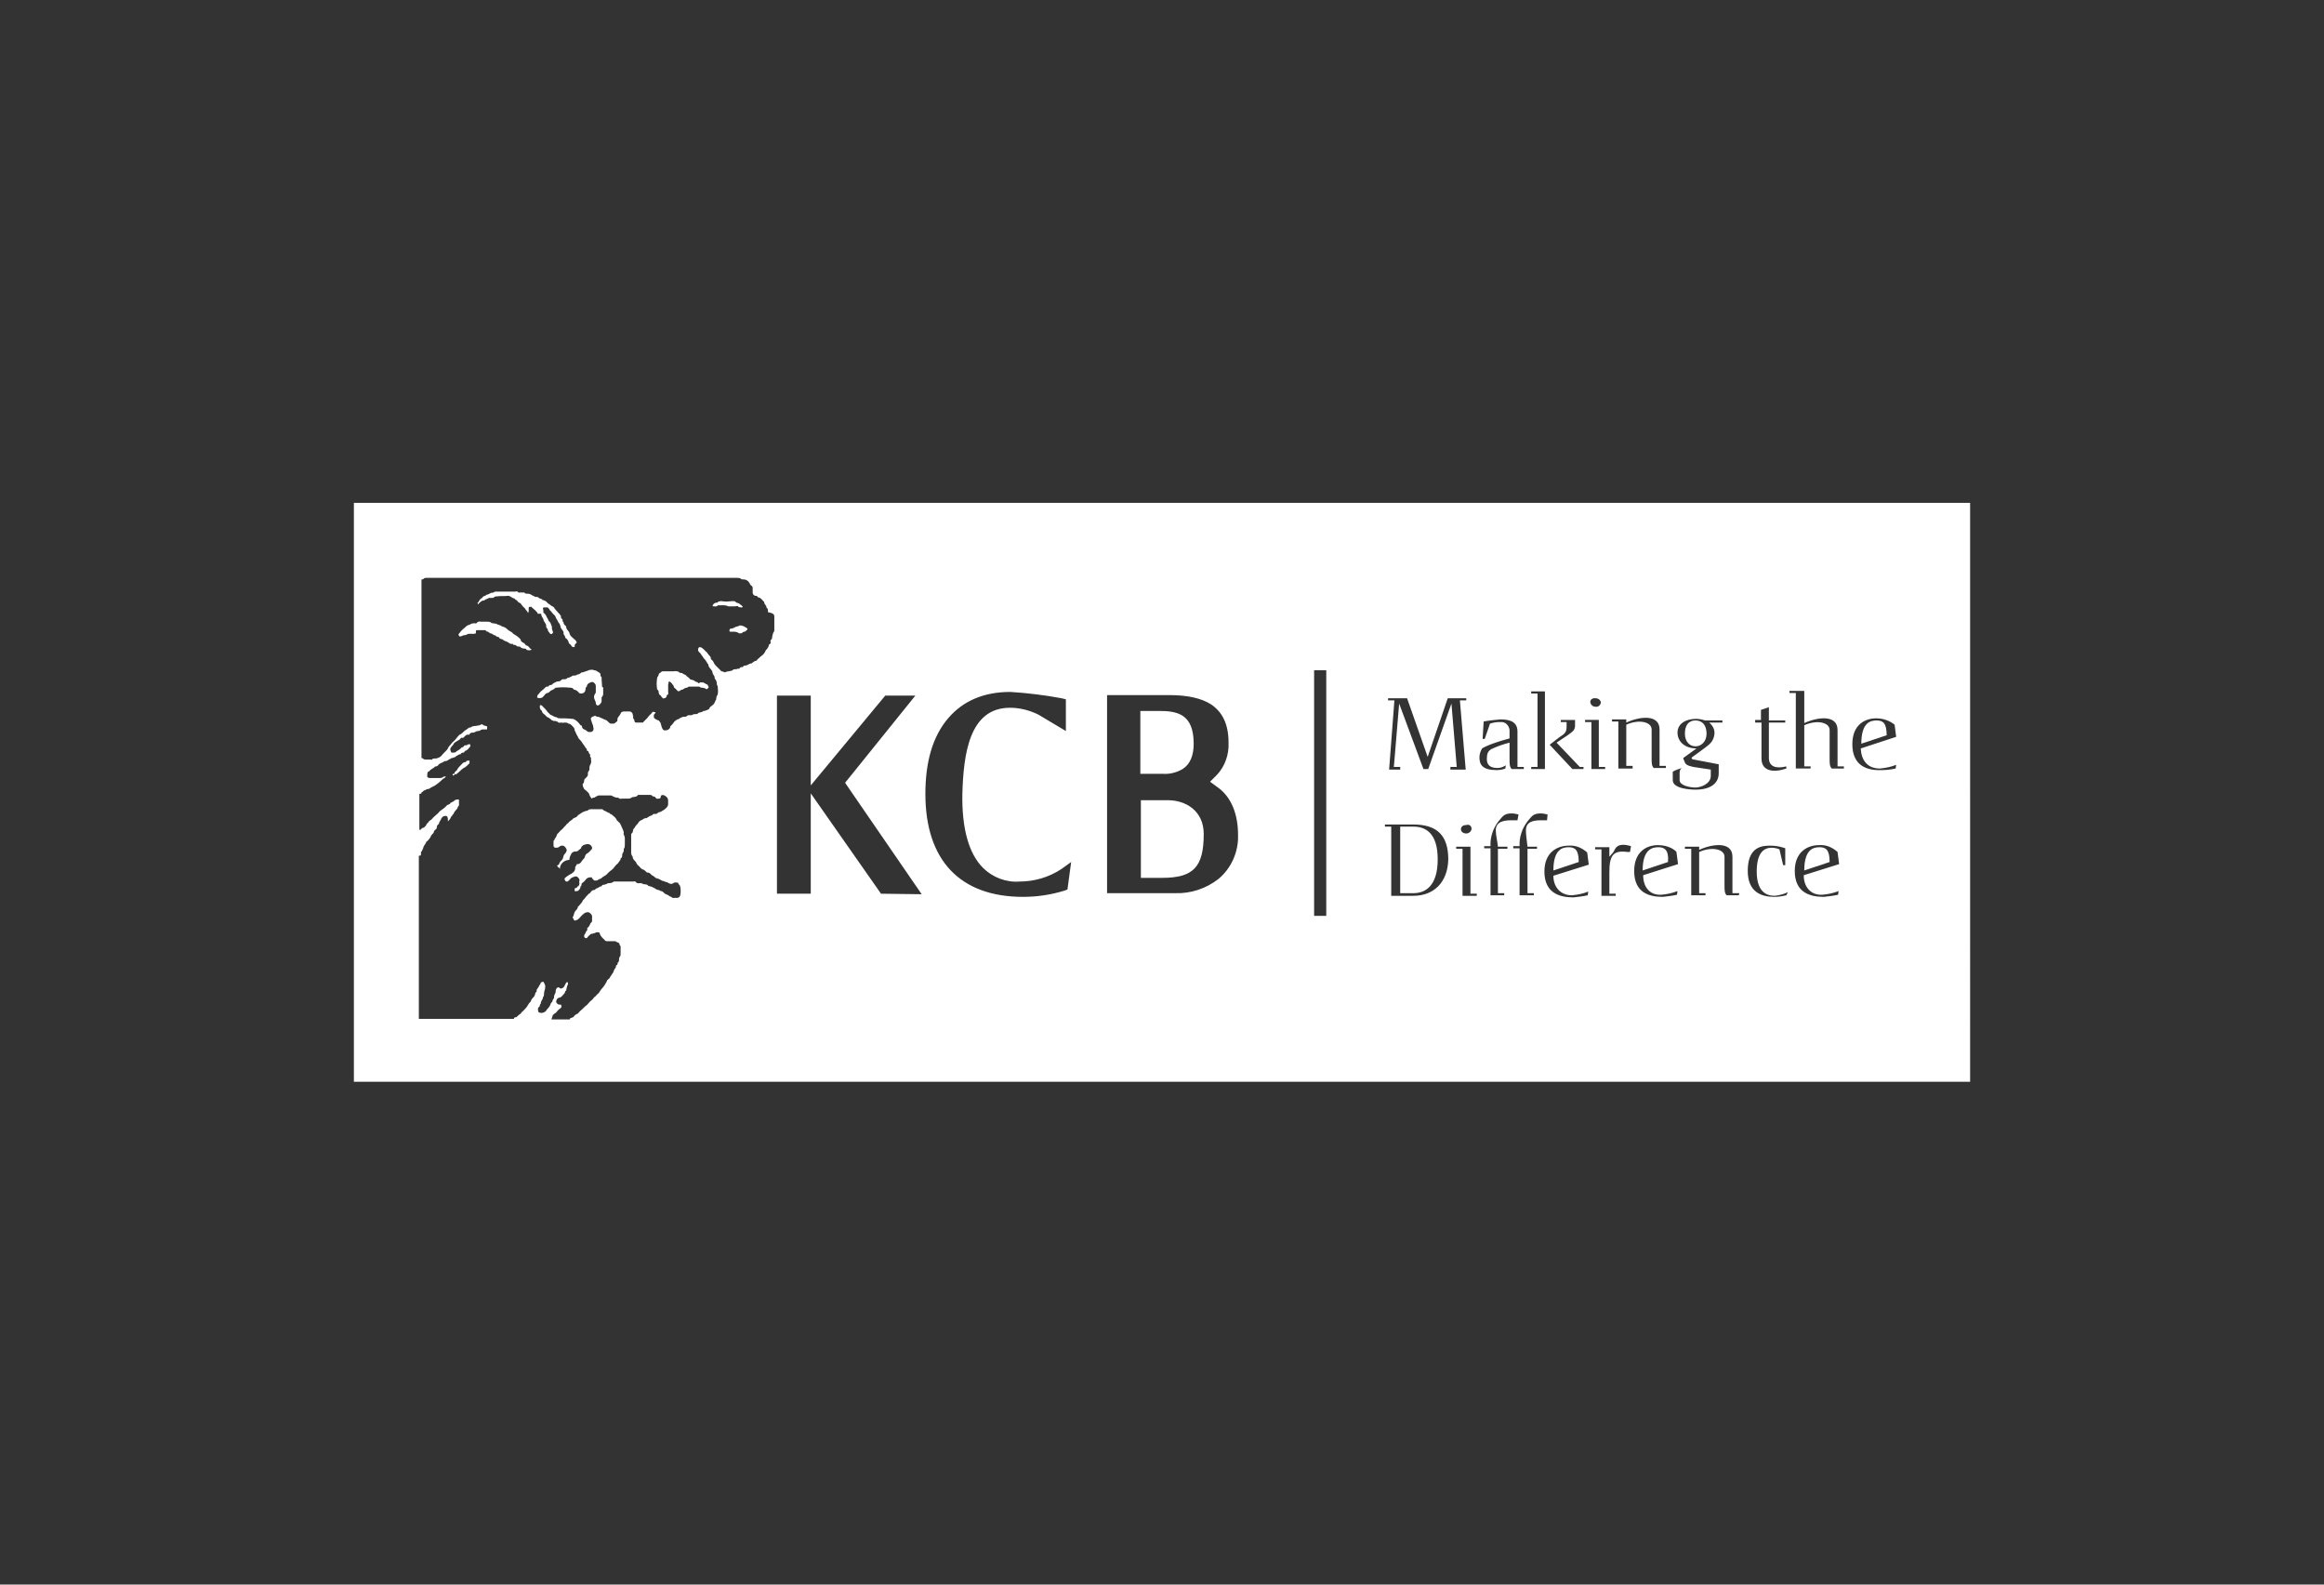 <?xml version="1.0" encoding="utf-8"?>
<!-- Generator: Adobe Illustrator 24.0.3, SVG Export Plug-In . SVG Version: 6.00 Build 0)  -->
<svg version="1.1" xmlns="http://www.w3.org/2000/svg" xmlns:xlink="http://www.w3.org/1999/xlink" x="0px" y="0px"
	 viewBox="0 0 440 300" style="enable-background:new 0 0 440 300;" xml:space="preserve">
<rect x="0" y="0" width="440" height="300" fill="#333333" stroke="none"/>
<style type="text/css">
	.st0{fill:#FFFFFF;}
</style>
<g id="Layer_2">
</g>
<g id="Calque_1">
	<title>logo_KCB</title>
	<path class="st0" d="M221.1,151.5H216v14.7h4c5.9,0,7.9-2,7.9-8.3C227.9,153.5,224.5,151.5,221.1,151.5z"/>
	<path class="st0" d="M314,160.4c-1.1,0-3,0.3-3,4.4l4.8-1.6C316,160.9,315.1,160.4,314,160.4z"/>
	<path class="st0" d="M297,160.4c-1.1,0-2.9,0.3-2.9,4.4l4.8-1.6C298.9,160.9,298.2,160.4,297,160.4z"/>
	<path class="st0" d="M267.6,156.5h-2.5v12.6h2.5c2.3,0,4.6-1.4,4.6-6.4C272.2,157.7,269.9,156.5,267.6,156.5z"/>
	<path class="st0" d="M219.2,146.5h0.9c1.3,0.1,2.6-0.2,3.8-0.9c1.4-0.9,2.1-2.5,2.1-4.8c0-5.7-3.2-6.2-6.6-6.2h-3.5v11.9
		L219.2,146.5L219.2,146.5z"/>
	<path class="st0" d="M323.1,138.9c0-1.6-0.8-2.5-2.1-2.5c-1.3,0-2,0.9-2,2.5c0,1.5,0.9,2.4,2,2.4S323.1,140.4,323.1,138.9z"/>
	<path class="st0" d="M344.5,160.4c-1.1,0-2.9,0.3-2.9,4.4l4.8-1.6C346.4,160.9,345.7,160.4,344.5,160.4z"/>
	<path class="st0" d="M355.3,136.4c-1.1,0-2.9,0.3-2.9,4.4l4.8-1.6C357.2,136.9,356.5,136.4,355.3,136.4z"/>
	<path class="st0" d="M139.8,114.9C139.8,114.9,139.8,115,139.8,114.9c0.3,0.1,0.5,0.1,0.7,0.1c0,0,0.1-0.1,0.1-0.1c0,0,0-0.1,0-0.1
		c-0.4-0.3-0.6-0.6-1.1-0.7h-0.1c-0.1-0.2-0.3-0.3-0.6-0.3c-0.4,0-0.9,0.1-1.3,0.1l-1.1-0.1c-0.2,0.1-0.4,0-0.6,0.3c0,0-0.1,0-0.2,0
		c-0.2,0-0.5,0.2-0.6,0.4c0,0-0.1,0.1-0.1,0.2c0,0,0.1,0.1,0.2,0.1c0.3,0,0.6,0.1,0.8-0.2c0,0,0.1,0,0.2,0c0.6,0,1.2-0.1,1.8,0.2
		h0.2c0.4,0,0.7,0,1,0S139.7,114.6,139.8,114.9z"/>
	<path class="st0" d="M132.2,129.3c-0.2-0.2-0.4-0.2-0.6-0.3c0,0-0.1,0-0.1-0.1c0-0.1-0.3-0.1-0.5-0.2c-0.2,0-0.4-0.1-0.5-0.3
		c-0.1-0.1-0.4-0.3-0.5-0.4c-0.1-0.2-0.4-0.3-0.6-0.4l-0.1,0c0-0.2-0.3-0.2-0.4-0.2c-0.1,0-0.2,0-0.3-0.1c-0.1-0.1-0.2-0.2-0.4-0.2
		c-0.2,0-0.4-0.1-0.6,0c-0.7,0-1.4,0-2.1,0c-0.1,0-0.2,0-0.3,0.1c-0.1,0.1-0.2,0.2-0.4,0.3c-0.1,0.1-0.1,0.4-0.2,0.5
		c-0.1,0.1-0.2,0.3-0.2,0.5c-0.1,0.6-0.1,1.3,0,1.9c0,0.1,0,0.1,0.1,0.2c0.2,0.1,0.2,0.3,0.2,0.5c0.1,0.2,0,0.4,0.3,0.5
		c0,0,0.1,0.1,0.1,0.1c0.1,0.2,0.2,0.3,0.4,0.5c0,0,0.1,0.1,0.2,0c0.2,0,0.4-0.1,0.5-0.3c0-0.1,0-0.3,0.1-0.3
		c0.2-0.1,0.3-0.3,0.2-0.5c0-0.5,0-0.9,0-1.4c0-0.1,0-0.3,0.1-0.3c-0.1-0.2,0-0.3,0.1-0.4c0.2,0.1,0.3,0.2,0.4,0.3
		c0.1,0,0,0,0.1,0.1c0.1,0.2,0.4,0.4,0.4,0.7c0,0.1,0,0.1,0.1,0.1c0.2,0.2,0.3,0.3,0.5,0.5c0.1,0.2,0.3,0.2,0.5,0.1
		c0.1,0,0.1-0.1,0.1-0.1c0.1,0,0.1-0.1,0.2-0.1c0.4,0,0.6-0.4,1-0.4c0,0,0.1,0,0.1,0c0.1-0.1,0.2-0.2,0.4-0.2h1.5c0.1,0,0.2,0,0.4,0
		c0.1,0.1,0.3,0.2,0.5,0.2c0.3,0,0.6,0.1,0.9,0.3c0.2-0.1,0.3-0.3,0.4-0.4c-0.1-0.1-0.2-0.5-0.3-0.5c-0.3-0.1-0.5-0.3-0.8-0.4h-0.6
		C132.4,129.4,132.3,129.4,132.2,129.3z"/>
	<path class="st0" d="M102.4,116.2c0.1,0.1,0.1,0.1,0.1,0.2c0,0.4,0.4,0.6,0.4,1v0c0.1,0.3,0.4,0.6,0.5,0.9c0,0,0,0.1,0,0.1
		c0,0.3,0,0.5,0.3,0.7c0,0,0,0.1,0,0.1c0,0.3,0.3,0.5,0.4,0.7c0.1,0.2,0.4,0.2,0.5,0c0,0,0.1-0.1,0.1-0.1c0,0.1,0,0,0,0
		c0-0.2-0.1-0.5-0.2-0.7c0-0.3,0-0.6-0.1-0.7c-0.1-0.2-0.2-0.7-0.5-0.8c-0.1-0.3-0.2-0.5-0.4-0.8c-0.1-0.3-0.3-0.6-0.6-0.8
		c0,0-0.1-0.1,0-0.2c0-0.2-0.1-0.4-0.1-0.6c0-0.2,0.1-0.2,0.3-0.2c0.2,0,0.4,0,0.6,0c0.2,0.2,0.3,0.3,0.4,0.5c0,0.1,0,0.1,0.1,0.1
		c0.2,0.2,0.3,0.4,0.5,0.6c0.1,0.1,0.3,0.3,0.4,0.4c0.1,0.3,0.2,0.5,0.4,0.8v0c0.1,0.1,0.1,0.2,0.2,0.4c0.2,0.2,0.3,0.4,0.4,0.7
		c0,0.3,0.2,0.6,0.4,0.8c0.1,0.2,0.2,0.3,0.2,0.5c0,0.1,0,0.4,0.1,0.4c0.1,0.1,0.2,0.3,0.2,0.4c0,0.1,0,0.2,0.1,0.2
		c0.3,0.2,0.5,0.5,0.6,0.9c0,0,0,0,0,0.1c0.2,0.1,0.4,0.3,0.5,0.5c0.2,0.3,0.4,0.2,0.6,0.2v-0.1c0-0.2,0-0.5,0.3-0.6
		c0.1-0.1,0.1-0.2,0-0.4c-0.1-0.1-0.2-0.3-0.4-0.4c-0.4-0.4-0.8-0.6-0.9-1.2c0-0.1-0.1-0.1-0.1-0.2c-0.2-0.3-0.5-0.5-0.5-0.9
		c0-0.1-0.1-0.2-0.2-0.3c-0.2-0.1-0.2-0.3-0.3-0.4c0-0.1,0-0.1,0-0.2c-0.2-0.1-0.2-0.3-0.2-0.5c0-0.2,0-0.1-0.1-0.1
		c-0.1-0.1-0.2-0.2-0.2-0.4c0-0.1,0-0.2,0-0.2c-0.2-0.3-0.4-0.5-0.6-0.7c-0.2-0.2-0.4-0.5-0.6-0.7c-0.1-0.3-0.4-0.4-0.6-0.5
		c-0.2-0.2-0.4-0.3-0.7-0.5c-0.2-0.3-0.5-0.5-0.9-0.6c0,0-0.1,0-0.1,0c-0.1-0.3-0.4-0.2-0.5-0.3c-0.1,0-0.3-0.3-0.6-0.3
		c-0.1,0-0.2,0-0.3,0c-0.1-0.1-0.3-0.2-0.4-0.2c0-0.1-0.2-0.1-0.2-0.1c-0.2-0.2-0.5-0.3-0.8-0.3c-0.3,0-0.5,0-0.6-0.2
		c-0.1,0-0.2-0.1-0.3,0c-0.2,0-0.4-0.1-0.6,0c-0.1,0-0.3,0-0.3-0.1c-0.1-0.1-0.3-0.2-0.5-0.1h-3.6c-0.2,0-0.3,0-0.5,0.1
		c0,0.1-0.1,0.1-0.2,0.1c-0.5,0-0.8,0.4-1.2,0.4c0,0-0.1,0.1-0.1,0.1c0,0-0.1,0.1-0.2,0.1c-0.2,0.1-0.4,0.1-0.5,0.4
		c-0.4,0.1-0.6,0.6-0.8,0.9c-0.1,0-0.1,0.1-0.1,0.1c0,0,0.1,0.1,0.1,0.2c0,0.1,0.1,0,0.1-0.1s0.2-0.1,0.2-0.2
		c0.3-0.2,0.4-0.4,0.7-0.4c0,0,0,0,0.1,0c0.1,0,0.2-0.1,0.3-0.2c0.1,0,0.2-0.1,0.3-0.1c0.1-0.1,0.2-0.1,0.4-0.2c0.2,0,0.4,0,0.6,0
		c0.1,0,0.3,0,0.3-0.1c0.2-0.2,0.4-0.2,0.7-0.2c0.7-0.1,1.3,0,2-0.1c0.4,0,0.7,0.4,1.1,0.5l0.1,0c0.1,0.2,0.3,0.3,0.5,0.4
		c0.1,0.2,0.2,0.3,0.4,0.4c0.4,0.1,0.5,0.6,0.8,0.8c0.1,0.1,0.2,0.2,0.3,0.3c0.1,0.1,0.1,0.3,0.3,0.4c0.1,0.1,0.2,0.3,0.3,0.5
		c0-0.1,0-0.2,0.1-0.3c0-0.2,0-0.4,0-0.6c0-0.2,0-0.3,0.2-0.3s0.4-0.1,0.4,0.1l0.1,0.1c0.2,0.1,0.3,0.3,0.5,0.4
		c0.2,0.3,0.5,0.4,0.5,0.7L102.4,116.2z"/>
	<path class="st0" d="M67,95.2v109.6h306V95.2H67z M332.2,136.3h1.2v-1.9l1.5-0.5v2.5h3.1v0.4h-3.1v6.7c0,1.6,1.3,2.1,3.3,1.6v0.4
		l0,0c-2.3,0.8-4.7,0.6-4.7-1.9v-6.8h-1.2V136.3z M316.7,146.1c0.5-0.3,1.1-0.5,1.7-0.7c-0.3,0.2-0.4,0.6-0.4,0.9v1.4
		c0,1,1.9,1.4,3,1.4c1,0,2.9-0.7,2.9-2.2v-1.2l-3.3-0.5c-0.8-0.2-1.5-0.3-1.7-1.1c-0.1-0.2-0.2-0.4-0.2-0.6l2.5-1.8
		c-2.2,0-3.6-1.3-3.6-3s1.6-2.6,3.5-2.6c0.6,0,1.1,0.1,1.7,0.3h3.3v0.4h-2.5c0.6,0.5,1,1.2,1,1.9c0,0.9-0.4,1.8-1.2,2.4
		c0,0-0.3,0.3-3.1,2.3c-0.1,0.3,0.2,0.4,0.4,0.4l4.7,0.9v1.7c0,1.8-1.4,3.1-4.4,3.1c-1.1,0-4.3-0.2-4.3-1.8L316.7,146.1z
		 M302.1,132.2c0.5,0,0.9,0.3,1,0.8c-0.1,0.5-0.5,0.9-1,0.8c-0.5,0-0.9-0.3-1-0.8C301,132.5,301.5,132.1,302.1,132.2L302.1,132.2z
		 M295.2,139.6c1.1-0.7,1.4-1,1.4-2v-0.9h-1.1v-0.4h2.7v1.1c0,0.9-0.6,1.2-1.4,1.8l-2.1,1.4l4.4,4.6h0.7v0.4h-2.1l-4.3-4.6
		L295.2,139.6z M289.9,145.2h1.2v-13.9h-1.2v-0.4h2.6v14.7h-2.6V145.2z M278.6,156.9c0,0.5-0.5,0.9-1,0.9c-0.5,0-1-0.3-1-0.8
		c0,0,0,0,0,0c0-0.5,0.4-0.8,1-0.8C278.2,156,278.6,156.4,278.6,156.9C278.6,156.9,278.6,156.9,278.6,156.9z M146.6,116.7v2.6
		c0,0.2-0.1,0.4-0.2,0.5c-0.1,0.2-0.1,0.4-0.2,0.7c0,0.2,0,0.5-0.2,0.6c-0.2,0.2-0.1,0.3-0.1,0.5s0,0.3-0.3,0.4c0,0,0,0,0,0.1
		c-0.1,0.4-0.3,0.7-0.6,1c0,0,0,0,0,0c-0.2,0.5-0.5,0.9-1,1.2c-0.1,0.1-0.2,0.2-0.3,0.3c-0.2,0.1-0.3,0.3-0.5,0.5c0,0-0.1,0-0.1,0
		c-0.3,0.1-0.6,0.3-0.8,0.5l0,0c-0.5,0-0.7,0.4-1.2,0.4c-0.1,0-0.3,0-0.4,0.2c0,0.1-0.1,0.1-0.2,0.1c-0.2,0-0.4,0-0.5,0.3
		c0,0-0.2,0-0.3,0c-0.2,0.1-0.3,0.1-0.5,0.1c-0.1,0-0.3,0-0.4,0.1c-0.3,0.3-0.6,0.2-0.8,0.3c-0.3,0-0.5,0.1-0.8,0.2
		c-0.1-0.1-0.3-0.1-0.5-0.2c-0.1,0-0.2,0-0.2-0.1c-0.3-0.3-0.6-0.6-0.9-0.9c-0.1-0.1-0.3-0.3-0.4-0.5c-0.1-0.3-0.3-0.6-0.6-0.8
		l0-0.1c0-0.3-0.2-0.5-0.4-0.7c-0.2-0.2-0.3-0.5-0.5-0.6c-0.1-0.1-0.2-0.2-0.3-0.3c-0.2-0.2-0.4-0.4-0.6-0.5c-0.2-0.1-0.4-0.1-0.5,0
		c0,0-0.1,0.1-0.1,0.2c-0.1,0.3,0,0.5,0.2,0.7c0.2,0.1,0.3,0.4,0.4,0.5c0.3,0.3,0.4,0.7,0.7,0.9c0.1,0.2,0.3,0.4,0.4,0.6
		c0,0.1,0,0.1,0.1,0.2c0.1,0,0.1,0,0.1,0.1c0,0.3,0.2,0.6,0.4,0.8c0.1,0.1,0.2,0.3,0.3,0.4c0,0.1,0.1,0.2,0.1,0.3
		c0,0.2,0.1,0.3,0.2,0.5c0.1,0.1,0.2,0.3,0.2,0.5c0,0.2,0.1,0.3,0.2,0.4c0.1,0.1,0.1,0.3,0.2,0.5c0,0.2,0,0.4,0.1,0.6
		c0.1,0,0.1,0.3,0.1,0.4c0,0.4,0.1,0.7,0,1.1c0,0.2-0.1,0.4-0.2,0.5c-0.1,0.1,0,0.3-0.1,0.4c0,0.2,0,0.4-0.2,0.5c0,0,0,0,0,0.1
		c-0.1,0.3-0.3,0.6-0.6,0.8c-0.2,0.1-0.4,0.3-0.5,0.5c0,0,0,0,0,0.1c-0.3,0.2-0.6,0.3-0.9,0.4c0,0-0.2,0-0.2,0
		c-0.2,0.2-0.4,0.2-0.7,0.3c-0.2,0-0.3,0.1-0.4,0.2c-0.1,0.1-0.2,0.1-0.4,0.1c-0.2,0-0.5,0-0.7,0.2c0,0-0.2,0-0.4,0
		c-0.2,0-0.4,0-0.6,0.2c-0.1,0.1-0.2,0.1-0.3,0.1c-0.2,0-0.4,0-0.6,0.1c-0.1,0-0.2,0.1-0.4,0.2c-0.2,0,0,0.1-0.1,0.1
		c-0.5,0.1-0.9,0.4-1.2,0.9c-0.2,0.2-0.3,0.4-0.5,0.5l0,0.1c0,0.3-0.3,0.5-0.5,0.6c-0.2,0.1-0.3,0-0.5,0.1c-0.2,0-0.3-0.1-0.4-0.2
		c-0.2-0.3-0.3-0.7-0.4-1.1c0-0.2-0.2-0.3-0.3-0.5c-0.1-0.2-0.3-0.1-0.4-0.2c-0.2-0.1-0.4-0.2-0.6-0.4c0-0.3-0.1-0.6,0.2-0.8
		c0.1-0.1,0.1-0.1,0.1-0.2c-0.1-0.1-0.2-0.1-0.3-0.1c-0.2-0.1-0.3,0-0.4,0.2c-0.2,0.2-0.3,0.3-0.5,0.5c-0.2,0.2-0.2,0.3-0.4,0.5
		c-0.2,0.2-0.5,0.5-0.7,0.7c0,0.1-0.1,0.1-0.2,0.1h-1.2c-0.2,0-0.3-0.2-0.3-0.4c0-0.2-0.2-0.3-0.2-0.4c0-0.1-0.1-0.2,0-0.3
		c0-0.1-0.1-0.2-0.1-0.4c0-0.3-0.3-0.6-0.6-0.6c-0.4,0-0.7,0-1,0c-0.3,0-0.6,0.1-0.7,0.4c-0.1,0.2-0.2,0.4-0.4,0.6
		c-0.1,0.1-0.2,0.3-0.2,0.5c0,0.1,0,0.4-0.1,0.4c-0.2,0.1-0.4,0.4-0.6,0.4h-0.6c-0.1,0-0.2-0.1-0.3-0.2c-0.3-0.2-0.4-0.5-0.7-0.5
		c0,0-0.1-0.1-0.2-0.1c0,0,0,0,0,0l-1.1-0.5h-0.3c-0.3-0.3-0.6-0.1-0.8,0c-0.3,0.1-0.4,0.3-0.3,0.6c0.1,0.3,0.2,0.6,0.3,0.9
		c0.1,0.1,0.1,0.2,0.1,0.4c0.1,0.2,0.1,0.5,0,0.7c-0.1,0.2-0.3,0.3-0.6,0.3c-0.2,0-0.4,0-0.6-0.2c-0.2-0.2-0.5-0.3-0.7-0.4
		c0-0.1-0.2-0.1-0.2-0.4c0-0.1-0.1-0.3-0.3-0.3c-0.1-0.1-0.2-0.3-0.4-0.5c-0.2-0.2-0.4-0.4-0.6-0.5c0,0-0.1-0.1-0.2-0.1
		c-0.1-0.1-0.3-0.1-0.4-0.1c-0.8-0.1-1.5-0.1-2.3-0.1c-0.2,0-0.4,0-0.6-0.2c0,0,0,0,0,0c-0.4,0-0.7-0.3-1-0.4
		c-0.3-0.1-0.4-0.3-0.5-0.4c-0.2-0.1-0.4-0.5-0.7-0.8s-0.4-0.4-0.6-0.6s-0.4-0.1-0.4,0.1s0,0.6,0.3,0.8l0.1,0.1
		c0,0.2,0.2,0.5,0.4,0.6c0.3,0.2,0.4,0.5,0.7,0.6c0.2,0.1,0.4,0.2,0.6,0.4c0.1,0.2,0.4,0.2,0.5,0.3c0.3,0,0.7,0,0.9,0.3
		c0.1,0,0.2,0.1,0.4,0c0.3,0,0.5,0.1,0.8,0c0.3,0,0.5,0,0.7,0.2c0,0,0.1,0,0.1,0c0.4,0.1,0.6,0.4,0.8,0.6c0.2,0.2,0.3,0.4,0.3,0.7v0
		c0.2,0.3,0.3,0.7,0.5,1c0,0.1,0.1,0.1,0.1,0.1c0,0.4,0.4,0.6,0.6,0.9c0.2,0.2,0.3,0.5,0.5,0.7c0.1,0.2,0.3,0.4,0.4,0.6
		c0.1,0.1,0.2,0.2,0.2,0.3c0,0.1,0,0.3,0.2,0.3c0.2,0,0.1,0.1,0.1,0.1c0.1,0.2,0.1,0.4,0.3,0.5c0,0.1,0.1,0.2,0,0.3
		c0,0.1,0.1,0.3,0.2,0.4c0,0.1,0,0.2,0,0.4c0.1,0.3,0,0.7-0.2,1c-0.1,0.2-0.1,0.4-0.1,0.7c0,0.2-0.1,0.4-0.2,0.5
		c-0.1,0.1-0.1,0.2-0.1,0.4c0.1,0.4-0.3,0.7-0.5,0.9c-0.1,0.1-0.2,0.2-0.2,0.4c0,0.2-0.1,0.5-0.3,0.7c0,0.2,0.1,0.5,0.2,0.7
		c0,0,0.1,0.1,0.1,0.2c0.3,0.2,0.5,0.4,0.8,0.7c0,0,0,0.1,0.1,0.1c0.1,0.4,0.3,0.7,0.5,1c0.1-0.1,0.1-0.1,0.2-0.1
		c0.1-0.1,0.2-0.1,0.4-0.1c0.1-0.1,0.2-0.2,0.3-0.2c0.1-0.1,0.3-0.1,0.4-0.2h2.3c0.2,0,0.3,0.1,0.5,0.2c0.2,0.1,0.3,0.1,0.5,0.2
		c0.3,0,0.5,0,0.7,0.2c0.1,0,0.2,0.1,0.4,0h1.4c0.2,0,0.3-0.1,0.5-0.2c0.1-0.1,0.3-0.1,0.4-0.1c0.3-0.1,0.5,0,0.7-0.3
		c0-0.1,0.2-0.1,0.3-0.1c0.7,0,1.4,0,2,0c0.2,0,0.4,0,0.5,0.2c0.1,0.1,0.2,0.1,0.3,0.1c0.1,0,0.3,0.1,0.4,0.3
		c0.1,0.2,0.4,0.1,0.6,0.1s0.3-0.2,0.3-0.3c0-0.1,0-0.2,0.1-0.3c0.4-0.2,0.6,0,0.9,0.2c0.3,0.2,0.4,0.5,0.4,0.8v0.6
		c0,0.5-0.3,0.7-0.5,0.9s-0.6,0.4-0.9,0.6c0,0-0.2,0-0.3,0.1c-0.1,0-0.2,0-0.2,0c-0.1,0.3-0.4,0.3-0.6,0.3c-0.2,0-0.4,0-0.5,0.2
		c0,0.1-0.1,0.1-0.2,0.1c-0.3,0.1-0.6,0.3-0.9,0.5c0,0-0.1,0-0.1,0c-0.4,0-0.6,0.3-0.9,0.4c-0.3,0.1-0.3,0.2-0.5,0.4
		c-0.1,0.2-0.2,0.3-0.4,0.5c-0.2,0.2-0.3,0.4-0.4,0.6c-0.4,0.2-0.1,0.7-0.5,1c-0.1,0-0.1,0.2-0.1,0.3c0,1.1,0,2.1,0,3.3
		c0,0.3,0.1,0.6,0.3,0.8c0,0.1,0,0.1,0,0.2c0.1,0.3,0.3,0.5,0.5,0.7l0.1,0.1c0.1,0.3,0.3,0.6,0.6,0.8c0.2,0.2,0.3,0.4,0.5,0.5
		c0.1,0.2,0.1,0,0.2,0.1c0.3,0.1,0.6,0.4,0.8,0.6c0,0,0,0,0.1,0c0.4,0,0.5,0.2,0.7,0.4s0.6,0.3,0.8,0.6l0,0c0.3,0.1,0.7,0.2,1,0.4
		c0.2,0.1,0.3,0.2,0.5,0.2c0.2,0.1,0.3,0.1,0.5,0.2c0.2,0,0.3,0.1,0.5,0.2c0.3,0.2,0.7,0.2,0.9,0c0.2-0.2,0.5-0.1,0.7-0.1
		c0.3,0,0.2,0.2,0.3,0.3s0.3,0.3,0.3,0.5c0.1,0.5,0.1,1.1,0,1.6c-0.1,0.3-0.3,0.5-0.6,0.5h-0.7c0,0-0.2,0-0.2,0
		c-0.1-0.2-0.3-0.2-0.5-0.3c-0.3-0.3-0.6-0.3-0.9-0.5c-0.3-0.2-0.4-0.5-0.8-0.5c-0.1,0-0.1-0.1-0.2-0.1c0,0-0.1-0.1-0.2-0.1
		c-0.4,0-0.6-0.3-0.9-0.4c-0.3-0.2-0.7-0.3-1.1-0.4l0,0c-0.1-0.3-0.4-0.2-0.7-0.3c-0.1,0-0.2,0-0.2,0c-0.2-0.2-0.5-0.2-0.7-0.2
		c-0.3,0.1-0.6,0-0.8-0.3c-0.1,0-0.2-0.1-0.3,0h-3.5c-0.1,0-0.2,0-0.3,0c-0.2,0.2-0.5,0.3-0.8,0.3c-0.2,0-0.4,0-0.6,0.2
		c0,0-0.3,0-0.3,0.1c-0.3,0-0.5,0-0.6,0.3c0,0,0,0,0,0c-0.3,0-0.5,0.2-0.7,0.3c-0.2,0.1-0.4,0.1-0.6,0.4h-0.1
		c-0.4,0-0.6,0.3-0.8,0.6c-0.1,0-0.2,0.1-0.3,0.2c-0.3,0.3-0.5,0.5-0.7,0.8c-0.2,0.2-0.4,0.4-0.5,0.7l-0.5,0.6c0,0-0.1,0.1-0.2,0.2
		s-0.1,0.1-0.1,0.1c0,0.3-0.2,0.5-0.4,0.7c-0.2,0.2-0.3,0.5-0.4,0.9c0,0.1-0.1,0.3-0.2,0.4l0.2,0.3c0,0.1,0.1,0.3,0.3,0.3
		c0.2-0.1,0.3-0.1,0.5-0.2c0.4-0.3,0.6-0.7,1-1c0.3-0.3,0.6-0.4,1-0.4c0.3,0.1,0.6,0.4,0.7,0.7v0.9c0,0.1,0,0.3-0.2,0.4l-0.1,0.1
		c-0.1,0.3-0.3,0.7-0.6,0.9c0,0-0.1,0.1,0,0.2c0,0,0,0.2,0,0.2c-0.3,0.2-0.3,0.6-0.5,0.8c-0.1,0.1-0.1,0.2-0.1,0.4
		c0,0.1,0.1,0.2,0.2,0.3c0.2,0,0.3,0.1,0.4-0.1c0.2-0.3,0.5-0.5,0.7-0.7c0,0,0.1,0,0.2,0c0.1,0,0.2-0.1,0.4-0.1
		c0.2-0.1,0.4-0.2,0.6-0.2c0.4,0,0.4,0,0.5,0.4c0.1,0.2,0.2,0.4,0.4,0.6c0.2,0.2,0.4,0.4,0.6,0.6c0.1,0.1,0.3,0.1,0.4,0.1h1.2
		c0.3,0,0.5,0,0.6,0.2c0,0,0,0,0,0c0.3,0,0.5,0.2,0.5,0.4c0,0,0,0,0,0c0,0,0,0.1,0,0.1c0.3,0.2,0.2,0.6,0.2,0.8v0.8
		c0,0.3,0,0.5-0.2,0.7c-0.1,0.2-0.1,0.3-0.1,0.5c0,0.2,0,0.4-0.2,0.5c0,0,0,0.1-0.1,0.3c0,0.1,0,0.2-0.1,0.2
		c-0.3,0.1-0.1,0.4-0.3,0.6s-0.3,0.5-0.4,0.8c-0.2,0.3-0.4,0.6-0.6,0.9c0,0.2-0.3,0.3-0.4,0.5c0,0-0.1,0-0.1,0
		c-0.1,0.3-0.2,0.5-0.4,0.8c-0.1,0.2-0.3,0.5-0.5,0.7c-0.2,0.2-0.4,0.5-0.6,0.8c-0.1,0.2-0.3,0.4-0.5,0.5c-0.1,0.2-0.3,0.4-0.5,0.5
		c-0.1,0.1-0.2,0.3-0.3,0.4c-0.4,0.3-0.7,0.6-1,1c-0.3,0.2-0.6,0.5-0.9,0.8c-0.3,0.3-0.6,0.5-0.8,0.8c0,0-0.1,0.1-0.1,0.1
		c-0.3,0.1-0.6,0.3-0.8,0.6c0,0.1-0.2,0.1-0.4,0.2c-0.2,0.1-0.3,0-0.3,0.3h-3.5c0.1-0.3,0.2-0.6,0.3-0.9h0.1
		c0.1-0.2,0.4-0.3,0.5-0.4c0.2-0.3,0.5-0.6,0.8-0.8c0.2-0.1,0.3-0.4,0.1-0.7c-0.1,0-0.3,0-0.4,0c-0.2-0.1-0.4-0.2-0.5-0.5
		c0-0.4,0.2-0.7,0.5-0.8c0.2,0,0.4-0.1,0.6-0.3c0.2-0.3,0.6-0.5,0.6-0.9c0,0,0,0,0,0c0.3-0.2,0.2-0.4,0.3-0.7c0-0.1,0.1-0.2,0.1-0.4
		c0.2-0.2,0.2-0.5,0-0.7c-0.2,0.1-0.3,0.3-0.4,0.5c-0.1,0.2-0.2,0.5-0.4,0.6c-0.2,0.1-0.4,0.3-0.7,0c-0.1-0.1-0.2-0.1-0.4,0
		c-0.2,0.2-0.3,0.4-0.3,0.7c0,0.1,0,0.3-0.1,0.4c-0.1,0.2-0.2,0.4-0.2,0.6c0,0.1,0,0.3-0.1,0.4s-0.2,0.3-0.2,0.4s0,0.2-0.2,0.3
		c-0.1,0.1-0.1,0.2-0.2,0.4c0,0.1-0.1,0.2-0.2,0.4c-0.2,0.2-0.3,0.4-0.5,0.6c-0.1,0.2-0.3,0.4-0.6,0.5c-0.3,0.1-0.5,0.1-0.8,0
		c0,0-0.2-0.1-0.2-0.2c0-0.3-0.2-0.6,0.2-0.9c0.1-0.1,0.1-0.1,0.1-0.2c0-0.2,0.1-0.3,0.2-0.4c0,0,0-0.1,0-0.2c0.1-0.4,0.4-0.6,0.4-1
		c0,0,0,0,0,0c0.2-0.2,0.2-0.4,0.2-0.6c0-0.4,0.1-0.7,0.2-1c0,0,0-0.1,0-0.2c0.1-0.3,0-0.6-0.2-0.9c0-0.1-0.1-0.3-0.3-0.2
		c-0.2,0.1-0.3,0.1-0.3,0.1c0,0.3-0.3,0.5-0.4,0.8c-0.1,0.3-0.5,0.5-0.4,0.9c0,0,0,0.1,0,0.1c-0.2,0-0.2,0.2-0.3,0.4
		c0,0.2-0.1,0.4-0.3,0.6c-0.1,0.1-0.3,0.3-0.4,0.5c-0.1,0.2-0.1,0.4-0.3,0.5c-0.3,0.3-0.4,0.7-0.7,1c-0.3,0.3-0.5,0.6-0.8,0.8
		c-0.1,0.2-0.3,0.4-0.5,0.5c-0.3,0.2-0.4,0.5-0.7,0.5c-0.2,0-0.3,0.1-0.3,0.3h-18c0-0.1,0-0.6,0-0.6V162c0.4,0,0.4,0,0.4-0.4
		c0-0.1,0-0.3,0-0.3c0.2-0.1,0.2-0.3,0.3-0.5c0.1,0,0.1-0.2,0.1-0.2l0.1-0.3c0.1-0.3,0.4-0.5,0.5-0.9c0.4-0.3,0.7-0.7,0.9-1.1
		c0,0,0-0.1,0-0.1c0.3-0.3,0.6-0.6,0.6-0.9c0,0,0.1-0.1,0.1-0.1c0.2-0.2,0.4-0.3,0.4-0.5c0-0.2,0-0.5,0.4-0.7c0-0.4,0.3-0.6,0.4-0.9
		c0.1-0.3,0.3-0.5,0.6-0.6c0.5-0.1,0.6,0,0.7,0.5c0,0.1,0,0.3,0,0.5c0.2-0.2,0.4-0.4,0.5-0.6c0-0.3,0.4-0.4,0.4-0.7
		c0.2,0,0.2-0.3,0.3-0.4c0.1-0.2,0.2-0.3,0.3-0.4c0.1-0.1,0.4-0.4,0.4-0.7c0,0,0.1,0,0.1-0.1s0.1,0,0.1-0.1v-0.9c0-0.1,0-0.1,0-0.2
		c-0.3-0.1-0.6,0-0.8,0.1c0,0,0,0.1-0.1,0.1c-0.2,0.2-0.5,0.3-0.7,0.4c-0.1,0.3-0.4,0.3-0.6,0.4c-0.2,0.1-0.1,0.1-0.1,0.1
		c-0.3,0.3-0.5,0.5-0.8,0.7c-0.3,0.2-0.6,0.4-0.8,0.7c-0.3,0.3-0.7,0.6-1,0.9c-0.2,0.3-0.5,0.5-0.8,0.7c0,0.2-0.3,0.3-0.4,0.5
		c-0.2,0.4-0.4,0.7-0.9,0.8c-0.1,0-0.1,0-0.1,0.1c0,0.2-0.3,0.2-0.4,0.2v-6.8c0.1,0,0.4,0,0.4-0.2c0-0.2,0.1-0.1,0.1-0.1
		c0.2-0.2,0.4-0.4,0.6-0.4c0.1,0,0.1-0.1,0.2-0.1c0-0.1,0.1-0.1,0.2-0.1c0.2,0,0.5-0.1,0.7-0.3c0.2-0.1,0.4-0.2,0.6-0.3
		c0.4-0.2,0.7-0.5,1.1-0.8c0.3-0.3,0.6-0.6,1-0.8c0.1-0.1,0.1-0.2,0.1-0.2c-0.2,0-0.4,0-0.5,0.1c-0.2,0.2-0.5,0.2-0.7,0.2
		c-0.6,0-1.2,0-1.8,0c-0.4,0-0.6-0.2-0.5-0.6c0-0.3,0-0.6,0.4-0.7c0.2-0.4,0.8-0.5,1.1-0.9h0.1c0.2,0,0.4-0.1,0.5-0.3
		c0.1-0.1,0.2-0.2,0.4-0.3c0.3-0.1,0.5-0.2,0.8-0.4c0,0,0.1,0,0.1,0c0.4,0,0.6-0.3,0.9-0.4c0.1-0.1,0.3-0.2,0.5-0.2
		c0.1-0.1,0.4-0.1,0.5-0.2c0.2-0.2,0.5-0.3,0.8-0.5c0,0,0.2,0,0.2,0c0.1-0.3,0.4-0.3,0.5-0.3c0.2-0.1,0.2-0.1,0.2-0.1
		s0.1-0.2,0.1-0.2c0.3-0.1,0.6-0.3,0.8-0.6c0.3-0.3,0.3-0.3,0.2-0.7c-0.2,0-0.4,0-0.5,0.1c-0.1,0.1-0.2,0.1-0.3,0.1
		c-0.2,0-0.3,0-0.4,0.2c-0.1,0.2-0.2,0.1-0.3,0.2c-0.1,0.1-0.2,0-0.2,0.1c-0.2,0.3-0.5,0.4-0.8,0.6c-0.1,0-0.1,0.1-0.1,0.1
		c-0.2,0.2-0.5,0.2-0.7,0.2c-0.3,0-0.3-0.1-0.4-0.4c-0.2-0.5,0.3-0.8,0.5-1.1c0.1-0.1,0.1-0.3,0.3-0.4c0.2-0.2,0.5-0.3,0.6-0.4
		c0.2-0.1,0.4-0.2,0.5-0.4c0.1-0.1,0.2-0.2,0.3-0.1c0.1,0,0.2,0,0.3-0.1c0.3-0.3,0.5-0.6,1-0.5c0.1,0,0.1,0,0.1-0.1
		c0.1-0.2,0.3-0.3,0.6-0.3c0.1,0,0.3,0,0.4-0.1c0.2-0.1,0.4-0.2,0.6-0.2c0.1,0,0.2,0,0.4-0.1c0.1-0.1,0.3-0.2,0.5-0.2
		c0.3,0,0.5,0,0.8,0c0-0.2,0.1-0.4,0-0.6c-0.3-0.1-0.6-0.1-0.8-0.3c-0.1-0.1-0.2-0.1-0.4,0c-0.2,0.2-0.5,0.1-0.7,0.2
		c-0.4,0.1-0.9,0-1.1,0.3h0c-0.3,0-0.5,0.1-0.7,0.3c-0.3,0.2-0.5,0.3-0.8,0.6c-0.2,0.2-0.4,0.4-0.7,0.5c0,0-0.1,0.1-0.2,0.2
		c-0.2,0.2-0.3,0.4-0.5,0.6c-0.2,0.3-0.5,0.5-0.7,0.7c-0.1,0.1-0.2,0.3-0.3,0.4c-0.2,0.2-0.4,0.4-0.5,0.7c-0.1,0.2-0.3,0.4-0.5,0.6
		c-0.1,0.1-0.3,0.3-0.5,0.5c-0.3,0.5-0.9,0.8-1.4,0.8c-0.3,0-0.5,0-0.6,0.2c0,0-0.1,0.1-0.2,0h-1.1c-0.1,0-0.1,0-0.3-0.1
		c-0.1-0.1-0.3-0.2-0.4-0.2v-33.8c0.2,0,0.3,0,0.5-0.2c0.1-0.1,0.3-0.1,0.5-0.1h57.6c0.4,0,0.8,0,1.1,0c0.3,0,0.6,0,0.8,0.2
		c0.1,0.1,0.3,0.1,0.5,0.1c0.5,0,0.9,0.3,1.1,0.7c0.1,0.2,0.2,0.4,0.4,0.5c0.1,0.1,0.2,0.2,0.2,0.4v0.9c0,0.3,0.3,0.6,0.5,0.6
		s0.4,0,0.5,0.3c0,0,0.1,0,0.1,0c0.5,0.1,0.7,0.5,1,0.8c0.1,0,0.1,0.1,0.1,0.2c0,0.3,0.5,0.6,0.4,0.9c0.3,0.2,0.3,0.5,0.3,0.7
		c0,0.1,0,0.2,0,0.2C146.5,116.1,146.6,116.4,146.6,116.7L146.6,116.7z M166.8,169.2l-13.3-19v19h-6.4v-37.5h6.4v17l14.1-17h5.7
		l-13.3,16.5l14.5,21.1L166.8,169.2z M202.1,168.4l-0.5,0.2c-2.6,0.8-5.2,1.2-7.9,1.2c-11.9,0-18.5-6.9-18.5-19.5
		c0-6.1,1.4-10.9,4.3-14.3s6.9-5,11.8-5c3.2,0.2,6.5,0.6,9.7,1.2l0.8,0.2v6l-5.2-3.1c-1.6-0.8-3.5-1.3-5.3-1.3h-0.1
		c-7.7,0-8.8,8.8-9,16.4c-0.1,6.4,1.2,11.2,3.9,13.9c1.8,1.8,4.4,2.8,6.9,2.6c2.8,0,5.6-0.8,8-2.4l1.8-1.3L202.1,168.4z
		 M230.7,166.4c-2.3,1.8-5.2,2.8-8.2,2.7h-12.9v-37.5h11.8c3.5,0,6,0.6,7.8,1.7c2.3,1.5,3.4,3.9,3.4,7.3c0.1,2.3-0.7,4.5-2.2,6.1
		l-1.3,1.3l1.5,1.1c2.5,1.8,3.8,5,3.8,9C234.5,161.3,233.1,164.4,230.7,166.4L230.7,166.4z M251.1,173.4h-2.3v-46.5h2.3V173.4z
		 M267.6,169.6h-4.2v-13.1h-1.2v-0.4h5.4c4.5,0,6.6,2.1,6.6,6.6C274.1,167.1,271.4,169.6,267.6,169.6z M274.8,133.2l-4.4,12.4h-0.9
		l-4.6-12.4l-1,12h1.2v0.5H263l1-13.1h-1.2v-0.4h3.6l3.9,11.1l3.8-11.1h3.5v0.4h-1.2l1.1,13.1h-2.9v-0.5h1.2L274.8,133.2z
		 M279.6,169.6h-2.7v-8.9h-1.2v-0.4h2.7v8.9h1.2L279.6,169.6z M280.1,143.4c0-0.6,0.2-1.2,0.5-1.7c0,0,1.1-0.8,5.2-1.9v-1.2
		c0.1-0.9-0.5-1.8-1.4-1.9c-0.2,0-0.3,0-0.5,0c-0.6,0-1.2,0.1-1.8,0.3l-1,2.9h-0.4l0.2-3.3c1-0.2,2.1-0.3,3.2-0.4
		c2,0,3.2,0.6,3.2,2.3v6.7h1.2v0.4h-2.3v0c-0.4-0.4-0.4-1-0.4-1.9v-3.1c-1.2,0.3-2.3,0.7-3.4,1.2c-0.7,0.4-0.9,0.9-0.9,1.9
		c0,0.9,0.4,1.7,2,1.7c0.6,0,1.1-0.2,1.6-0.5l-0.1,0.6c-0.5,0.2-1.1,0.3-1.6,0.3C280.7,145.8,280.1,144.8,280.1,143.4L280.1,143.4z
		 M283.6,160.3h1.8v0.4h-1.8v8.4h1.2v0.4h-2.6v-8.9h-1.2v-0.4h1.2c-0.1-1.7,0.5-3.4,1.5-4.7c0.8-0.9,1-1.5,2.5-1.5
		c0.4,0,0.9,0.1,1.3,0.2l-0.2,1.1h-1.1c-1.4,0-3,0.2-3,1.9C283.2,158.2,283.5,159.2,283.6,160.3L283.6,160.3z M289.2,160.3h1.8v0.4
		h-1.8v8.4h1.2v0.4h-2.7v-8.9h-1.2v-0.4h1.2c-0.1-1.7,0.5-3.4,1.5-4.7c0.8-0.9,1-1.5,2.5-1.5c0.4,0,0.9,0.1,1.3,0.2l-0.1,1.1h-1.1
		c-1.4,0-2.9,0.2-2.9,1.9C288.9,158.2,289.1,159.2,289.2,160.3L289.2,160.3z M297.6,169.5c1.1-0.1,2.1-0.3,3.1-0.7l-0.1,0.7
		c-0.9,0.2-1.8,0.3-2.7,0.4c-2.6,0-5.5-0.8-5.5-4.9c0-3.7,2.5-4.9,4.6-4.9c1.3-0.1,2.5,0.4,3.5,1.3l0.3,2.3l-6.7,2.1
		C294.1,168,295.5,169.5,297.6,169.5L297.6,169.5z M300.1,136.7v-0.4h2.6v8.9h1.2v0.4h-2.6v-8.9H300.1z M308.6,161.3
		c-0.1,0-0.4,0-0.5,0c-2.8-0.4-3.4,0.8-3.4,3.9v4h1.2v0.4h-2.7v-8.8H302v-0.4h2.7v1.8l0.7-0.8c0.4-0.4,0.4-2.1,3.4-1.2L308.6,161.3z
		 M309.1,145.5h-2.7v-8.9h-1.2v-0.4h2.7v0.6c2.6-1.2,6.3-1.6,6.3,1.3v6.9h1.2v0.4h-2.3c-0.4-0.4-0.4-1-0.4-1.9v-5.4
		c0-1.4-2.3-2-4.8-0.9v7.8h1.2V145.5z M314.5,169.4c1.1-0.1,2.1-0.3,3.1-0.7l-0.1,0.7c-0.9,0.2-1.8,0.3-2.7,0.4
		c-2.6,0-5.4-0.8-5.4-4.9c0-3.7,2.4-4.9,4.5-4.9c2.1,0,3.3,1,3.5,1.3l0.3,2.3l-6.6,2.1C311.1,168,312.4,169.5,314.5,169.4
		L314.5,169.4z M329.2,169.5h-2.3c-0.4-0.4-0.4-1-0.4-1.9v-5.4c0-1.4-2.3-2-4.8-0.9v7.8h1.2v0.4h-2.7v-8.8H319v-0.4h2.7v0.6
		c2.6-1.2,6.3-1.6,6.3,1.3v6.9h1.3L329.2,169.5z M338.2,169.5c-0.8,0.2-1.6,0.3-2.3,0.3c-2.4,0-5-0.9-5-4.9s2-4.8,4.1-4.8
		c0.9,0,1.8,0.1,2.7,0.4l0.3,0.1v3.2h-0.4l-0.7-3c-0.5-0.2-1-0.3-1.5-0.3c-1.4,0-2.8,0.9-2.8,4.5c0,3.7,1.7,4.6,3.4,4.6
		c0.9-0.1,1.7-0.3,2.5-0.7L338.2,169.5z M345,169.4c1.1-0.1,2.1-0.3,3.1-0.7l-0.1,0.7c-0.9,0.2-1.8,0.3-2.7,0.4
		c-2.6,0-5.5-0.8-5.5-4.9c0-3.7,2.5-4.9,4.6-4.9c1.3-0.1,2.5,0.4,3.5,1.3l0.3,2.3l-6.7,2.1C341.5,168,342.9,169.5,345,169.4
		L345,169.4z M349.1,145.5h-2.3c-0.4-0.4-0.4-1-0.4-1.9v-5.4c0-1.4-2.3-2-4.8-0.9v7.8h1.2v0.4h-2.8v-14.3h-1.2v-0.4h2.8v6.1
		c2.6-1.2,6.3-1.6,6.3,1.3v6.9h1.2V145.5z M355.9,145.5c1.1-0.1,2.1-0.3,3.1-0.7l-0.1,0.7c-0.9,0.2-1.8,0.3-2.7,0.3
		c-2.7,0.1-5.5-0.8-5.5-4.9c0-3.7,2.4-4.9,4.5-4.9c1.3,0,2.5,0.4,3.5,1.2l0.3,2.3l-6.7,2.2C352.4,144.1,353.7,145.5,355.9,145.5
		L355.9,145.5z"/>
	<path class="st0" d="M140.1,118.4L140.1,118.4c-0.3,0.2-0.6,0.2-0.9,0.3c0,0-0.1,0.1-0.1,0.1c0,0-0.3,0.1-0.5,0.2
		c-0.1,0-0.2,0-0.3,0c-0.1,0.1-0.2,0.2-0.2,0.4c0,0.2,0.1,0.2,0.3,0.2h0.6c0.3,0,0.7,0.1,0.9,0.3h0.3c0.1,0,0.3,0,0.3-0.1
		c0.1-0.1,0.3-0.2,0.4-0.2c0.3,0,0.4-0.3,0.6-0.4c0,0,0-0.1,0-0.2C141.1,118.7,140.6,118.4,140.1,118.4z"/>
	<path class="st0" d="M113.9,128.6c0-0.2,0.1-0.4-0.2-0.6c0-0.1,0-0.1,0-0.2c0-0.4-0.3-0.5-0.5-0.6c-0.2-0.2-0.5-0.3-0.7-0.3
		c-0.4-0.2-0.9-0.1-1.3,0.1c-0.3,0.1-0.6,0.2-0.9,0.3c-0.1,0-0.3,0-0.3,0.1c-0.1,0.1-0.3,0.2-0.5,0.3c-0.1,0-0.1,0-0.2,0
		c-0.2,0.2-0.4,0.2-0.6,0.2c-0.1,0-0.3,0-0.4,0.1c-0.1,0.1-0.4,0.2-0.6,0.3c-0.2,0-0.3,0-0.3,0.1c-0.2,0.2-0.4,0.2-0.7,0.2
		c-0.1,0-0.3,0-0.4,0.1c-0.1,0.2-0.3,0.3-0.6,0.3c-0.4,0-0.7,0.3-1,0.4c-0.1,0.2-0.3,0.3-0.5,0.3c-0.3,0-0.3,0.3-0.5,0.3
		c-0.1,0-0.1,0-0.2,0c0,0-0.1,0-0.2,0.1c-0.3,0.3-0.6,0.6-0.9,0.8c0,0,0,0-0.1,0.1s-0.3,0.4-0.4,0.5c-0.2,0.1-0.2,0.4-0.2,0.5
		c0,0.2,0.1,0.1,0.1,0.1c0.2,0.1,0.5,0.1,0.8,0c0.2-0.1,0.3-0.3,0.5-0.5c0.1-0.2,0.3-0.3,0.5-0.4c0.4,0,0.5-0.4,0.8-0.5
		c0.3-0.1,0.6-0.3,0.8-0.5h0.1c0.9-0.1,1.7-0.1,2.6,0c0.3,0,0.5,0,0.7,0.3c0,0,0.1,0.1,0.2,0.1c0.3,0,0.5,0.3,0.7,0.4
		c0.1,0.3,0.4,0.3,0.6,0.3c0.3,0,0.6-0.2,0.7-0.5c0.1-0.3,0-0.7,0.3-0.8c0-0.3,0.2-0.6,0.5-0.7c0,0,0.1-0.1,0.2-0.1
		c0.2-0.1,0.4-0.1,0.6,0c0.4,0.4,0.4,0.4,0.4,0.9c0,0.3,0,0.6,0,0.9c0,0.1,0,0.2-0.1,0.3c-0.3,0.4-0.3,0.8-0.1,1.2
		c0.1,0.2,0.2,0.4,0.2,0.6c0,0.1,0,0.2,0.1,0.3c0.1,0.2,0.3,0.2,0.5,0.1c0.2-0.2,0.5-0.4,0.5-0.8c0-0.2,0-0.3,0-0.5
		c0-0.1,0-0.2,0.1-0.3c0.1-0.1,0.2-0.3,0.2-0.5v-1.3h-0.2L113.9,128.6z"/>
	<path class="st0" d="M100.5,122.9C100.5,122.9,100.5,122.9,100.5,122.9c-0.4-0.4-0.5-0.7-0.9-0.7c0,0,0,0,0,0c0,0,0,0,0,0
		c-0.2-0.3-0.4-0.5-0.7-0.6c-0.1-0.1-0.3-0.2-0.3-0.4s-0.3-0.4-0.4-0.5c-0.3-0.3-0.7-0.5-1-0.7c-0.1-0.1-0.2-0.2-0.3-0.3
		c-0.4-0.2-0.7-0.4-1-0.7c-0.2-0.2-0.5-0.3-0.8-0.4c-0.1,0-0.2-0.1-0.2-0.1c-0.1-0.1-0.3-0.1-0.4-0.2c-0.1,0-0.1,0-0.2,0
		c-0.3-0.3-0.6-0.2-0.9-0.3c-0.1,0-0.3,0-0.4-0.1c-0.2-0.2-0.5-0.2-0.8-0.2H91c-0.3-0.1-0.6,0-0.8,0.3c-0.1,0-0.1,0.1-0.2,0
		c-0.4,0-0.8,0-1.1,0.3c-0.5,0-0.8,0.5-1.1,0.7c-0.4,0.3-0.7,0.7-1,1.1c0,0.1,0.1,0.3,0.2,0.4c0.3,0,0.5-0.1,0.7-0.2s0.4,0,0.5-0.1
		c0.2-0.1,0.3-0.1,0.5-0.2c0.4,0,0.7,0,1,0c0.2,0,0.3-0.1,0.4-0.1c0-0.1,0-0.1,0-0.2c0-0.4,0-0.4,0.4-0.4c0.4,0,0.9,0,1.3,0
		c0.1,0,0.1,0,0.2,0.1c0.1,0.2,0.3,0.2,0.4,0.2c0.1,0,0.3,0.3,0.4,0.3c0.4,0,0.6,0.4,1,0.4c0.1,0.2,0.4,0.3,0.6,0.3
		c0,0,0.1,0.1,0.1,0.1c0,0.2,0.3,0.2,0.4,0.3c0.1,0,0.2,0,0.3,0.1c0.2,0.2,0.5,0.3,0.8,0.4c0.4,0.2,0.6,0.5,1,0.4c0,0,0.1,0,0.1,0
		c0,0.2,0.2,0.2,0.3,0.2c0.1,0,0.2,0,0.3,0.1c0.1,0.1,0.2,0.2,0.4,0.2c0.2,0,0.4,0,0.4,0.1c0.2,0.2,0.5,0.3,0.8,0.3
		c0.1,0,0.3,0,0.3,0.1c0.2,0.3,0.5,0.2,0.8,0.2c0.1,0,0.2-0.1,0.3-0.1C100.6,123,100.6,122.9,100.5,122.9z"/>
	<path class="st0" d="M105.2,160.5c0.2,0,0.5,0,0.7-0.2c0.2-0.2,0.6-0.3,0.9-0.1c0.2,0.1,0.4,0.4,0.5,0.7c0,0.3-0.2,0.6-0.4,0.8
		c-0.2,0.2-0.2,0.4-0.3,0.7c0,0.1-0.1,0.3-0.2,0.4c-0.2,0.2-0.4,0.4-0.5,0.6c0,0.1,0,0.3-0.3,0.4c-0.1,0-0.1,0.1-0.1,0.2
		c0,0,0,0,0.1,0.1c0.1,0.1,0.3,0.2,0.4,0.4c0-1,0.9-1.7,1.8-1.7c0-0.3,0.1-0.7,0.3-1c0.1-0.4,0.5-0.6,0.9-0.6c0.1,0,0.3,0,0.4-0.1
		c0.2-0.2,0.4-0.3,0.6-0.5c0-0.1,0.1-0.3,0.2-0.4c0.3-0.3,0.8-0.4,1.2-0.4c0.4,0.1,0.7,0.4,0.7,0.8c0,0.1,0,0.1-0.1,0.2
		c-0.2,0.2-0.4,0.5-0.7,0.7c-0.3,0.1-0.5,0.4-0.6,0.8c0,0,0,0.1-0.1,0.2c-0.2,0.2-0.4,0.4-0.5,0.6s-0.4,0.5-0.7,0.5
		c-0.1,0-0.1,0-0.2,0c0,0.1-0.1,0.3-0.2,0.4c-0.1,0.1-0.1,0.2-0.1,0.4c0,0.2-0.1,0.5-0.3,0.7c-0.2,0.1-0.4,0.4-0.6,0.4
		c-0.3,0.2-0.7,0.4-1,0.7c-0.2,0.1-0.1,0.4,0,0.5c0,0.1,0.1,0.1,0.2,0.2c0.2,0,0.3,0,0.5-0.2s0.4-0.5,0.7-0.6c0.1,0,0.2-0.1,0.3-0.1
		c0.2-0.1,0.4-0.1,0.6,0c0.2,0.2,0.5,0.4,0.4,0.8c-0.1,0.1,0,0.3,0,0.4c0,0.1,0,0.5-0.3,0.6c0,0,0,0-0.1,0.1c0,0-0.1,0.2-0.2,0.2
		s-0.2,0.1-0.3,0.1c0,0.2,0,0.3,0,0.5c0.1,0,0.2,0.1,0.3,0c0.2,0,0.4,0,0.5-0.2c0.1-0.1,0.3-0.3,0.3-0.6c0,0,0-0.1,0-0.1
		c0.2,0,0.2-0.3,0.2-0.4c0-0.1,0-0.1,0.1-0.2c0.3-0.2,0.6-0.5,0.8-0.8c0.2-0.2,0.5-0.3,0.8-0.3c0,0,0.2,0,0.2,0
		c0.1,0.2,0.2,0.3,0.4,0.5c0,0,0.1,0.1,0.1,0.1c0.3,0,0.6,0.1,0.8-0.2c0.1,0,0.2,0,0.2-0.1c0.1,0,0.2,0,0.3-0.1
		c0.4-0.4,0.9-0.5,1.2-0.9l0.3-0.3c0.2-0.2,0.4-0.3,0.5-0.4c0.4-0.3,0.6-0.7,0.9-1c0.1-0.1,0.3-0.2,0.4-0.4c0-0.1,0.4-0.4,0.4-0.7
		l0-0.1c0.3-0.1,0.3-0.4,0.3-0.6c0-0.1,0-0.2,0.1-0.4c0.1-0.1,0.2-0.3,0.2-0.5c0-0.1,0-0.2,0-0.3c0.2-0.2,0.2-0.5,0.2-0.8v-1.2
		c0-0.2-0.1-0.5-0.2-0.7c0-0.1-0.1-0.2,0-0.3c0-0.2-0.1-0.5-0.2-0.7c-0.1-0.3-0.3-0.6-0.4-0.9c-0.1-0.1-0.1-0.3-0.3-0.4
		c-0.1-0.1-0.3-0.3-0.4-0.4c-0.1-0.2-0.2-0.4-0.4-0.6c-0.3-0.2-0.5-0.5-0.8-0.6c0,0-0.1,0-0.1,0c0-0.2-0.3-0.2-0.4-0.3
		c-0.1,0-0.2,0-0.2-0.1c-0.1-0.1-0.3-0.1-0.4-0.2c-0.1,0-0.2,0-0.2-0.1c-0.1-0.1-0.2-0.2-0.4-0.2h-2c-0.3,0-0.5,0.1-0.7,0.3
		c0,0-0.1,0-0.2,0c-0.3,0.1-0.6,0.2-0.9,0.4c-0.2,0.1-0.4,0.3-0.6,0.4c0,0-0.1,0-0.1,0.1c-0.2,0.3-0.5,0.4-0.8,0.5l-0.1,0.1
		c-0.1,0.1-0.3,0.3-0.5,0.4c-0.1,0.1-0.3,0.2-0.4,0.4c-0.2,0.1-0.4,0.3-0.5,0.5c-0.3,0.2-0.5,0.6-0.8,0.8c-0.3,0.2-0.5,0.6-0.8,0.8
		c-0.1,0.3-0.2,0.6-0.4,0.8c-0.1,0.1-0.1,0.4-0.3,0.5c0,0,0,0.1,0,0.2v0.8C104.9,160.4,105,160.5,105.2,160.5
		C105.1,160.5,105.2,160.5,105.2,160.5z"/>
	<path class="st0" d="M85.7,146.8c0.2,0,0.3,0,0.3-0.3C85.8,146.6,85.7,146.6,85.7,146.8z"/>
	<path class="st0" d="M88.8,144c-0.2,0-0.4,0-0.5,0.1c-0.1,0.2-0.2,0.2-0.3,0.2c-0.3,0-0.5,0.3-0.7,0.5c-0.3,0.3-0.5,0.5-0.7,0.8
		c0,0.2-0.2,0.3-0.3,0.4c-0.2,0.1-0.3,0.4-0.3,0.6c0.2,0,0.4,0,0.5-0.1l0.9-0.8c0.1-0.1,0.2-0.2,0.4-0.3c0.4-0.2,0.7-0.5,1-0.8
		c0.1,0,0.1-0.3,0.1-0.5S88.8,144,88.8,144z"/>
	<path class="st0" d="M85.7,146.8c0-0.3,0-0.3,0.3-0.3H86C86,146.8,86,146.8,85.7,146.8L85.7,146.8"/>
</g>
</svg>
